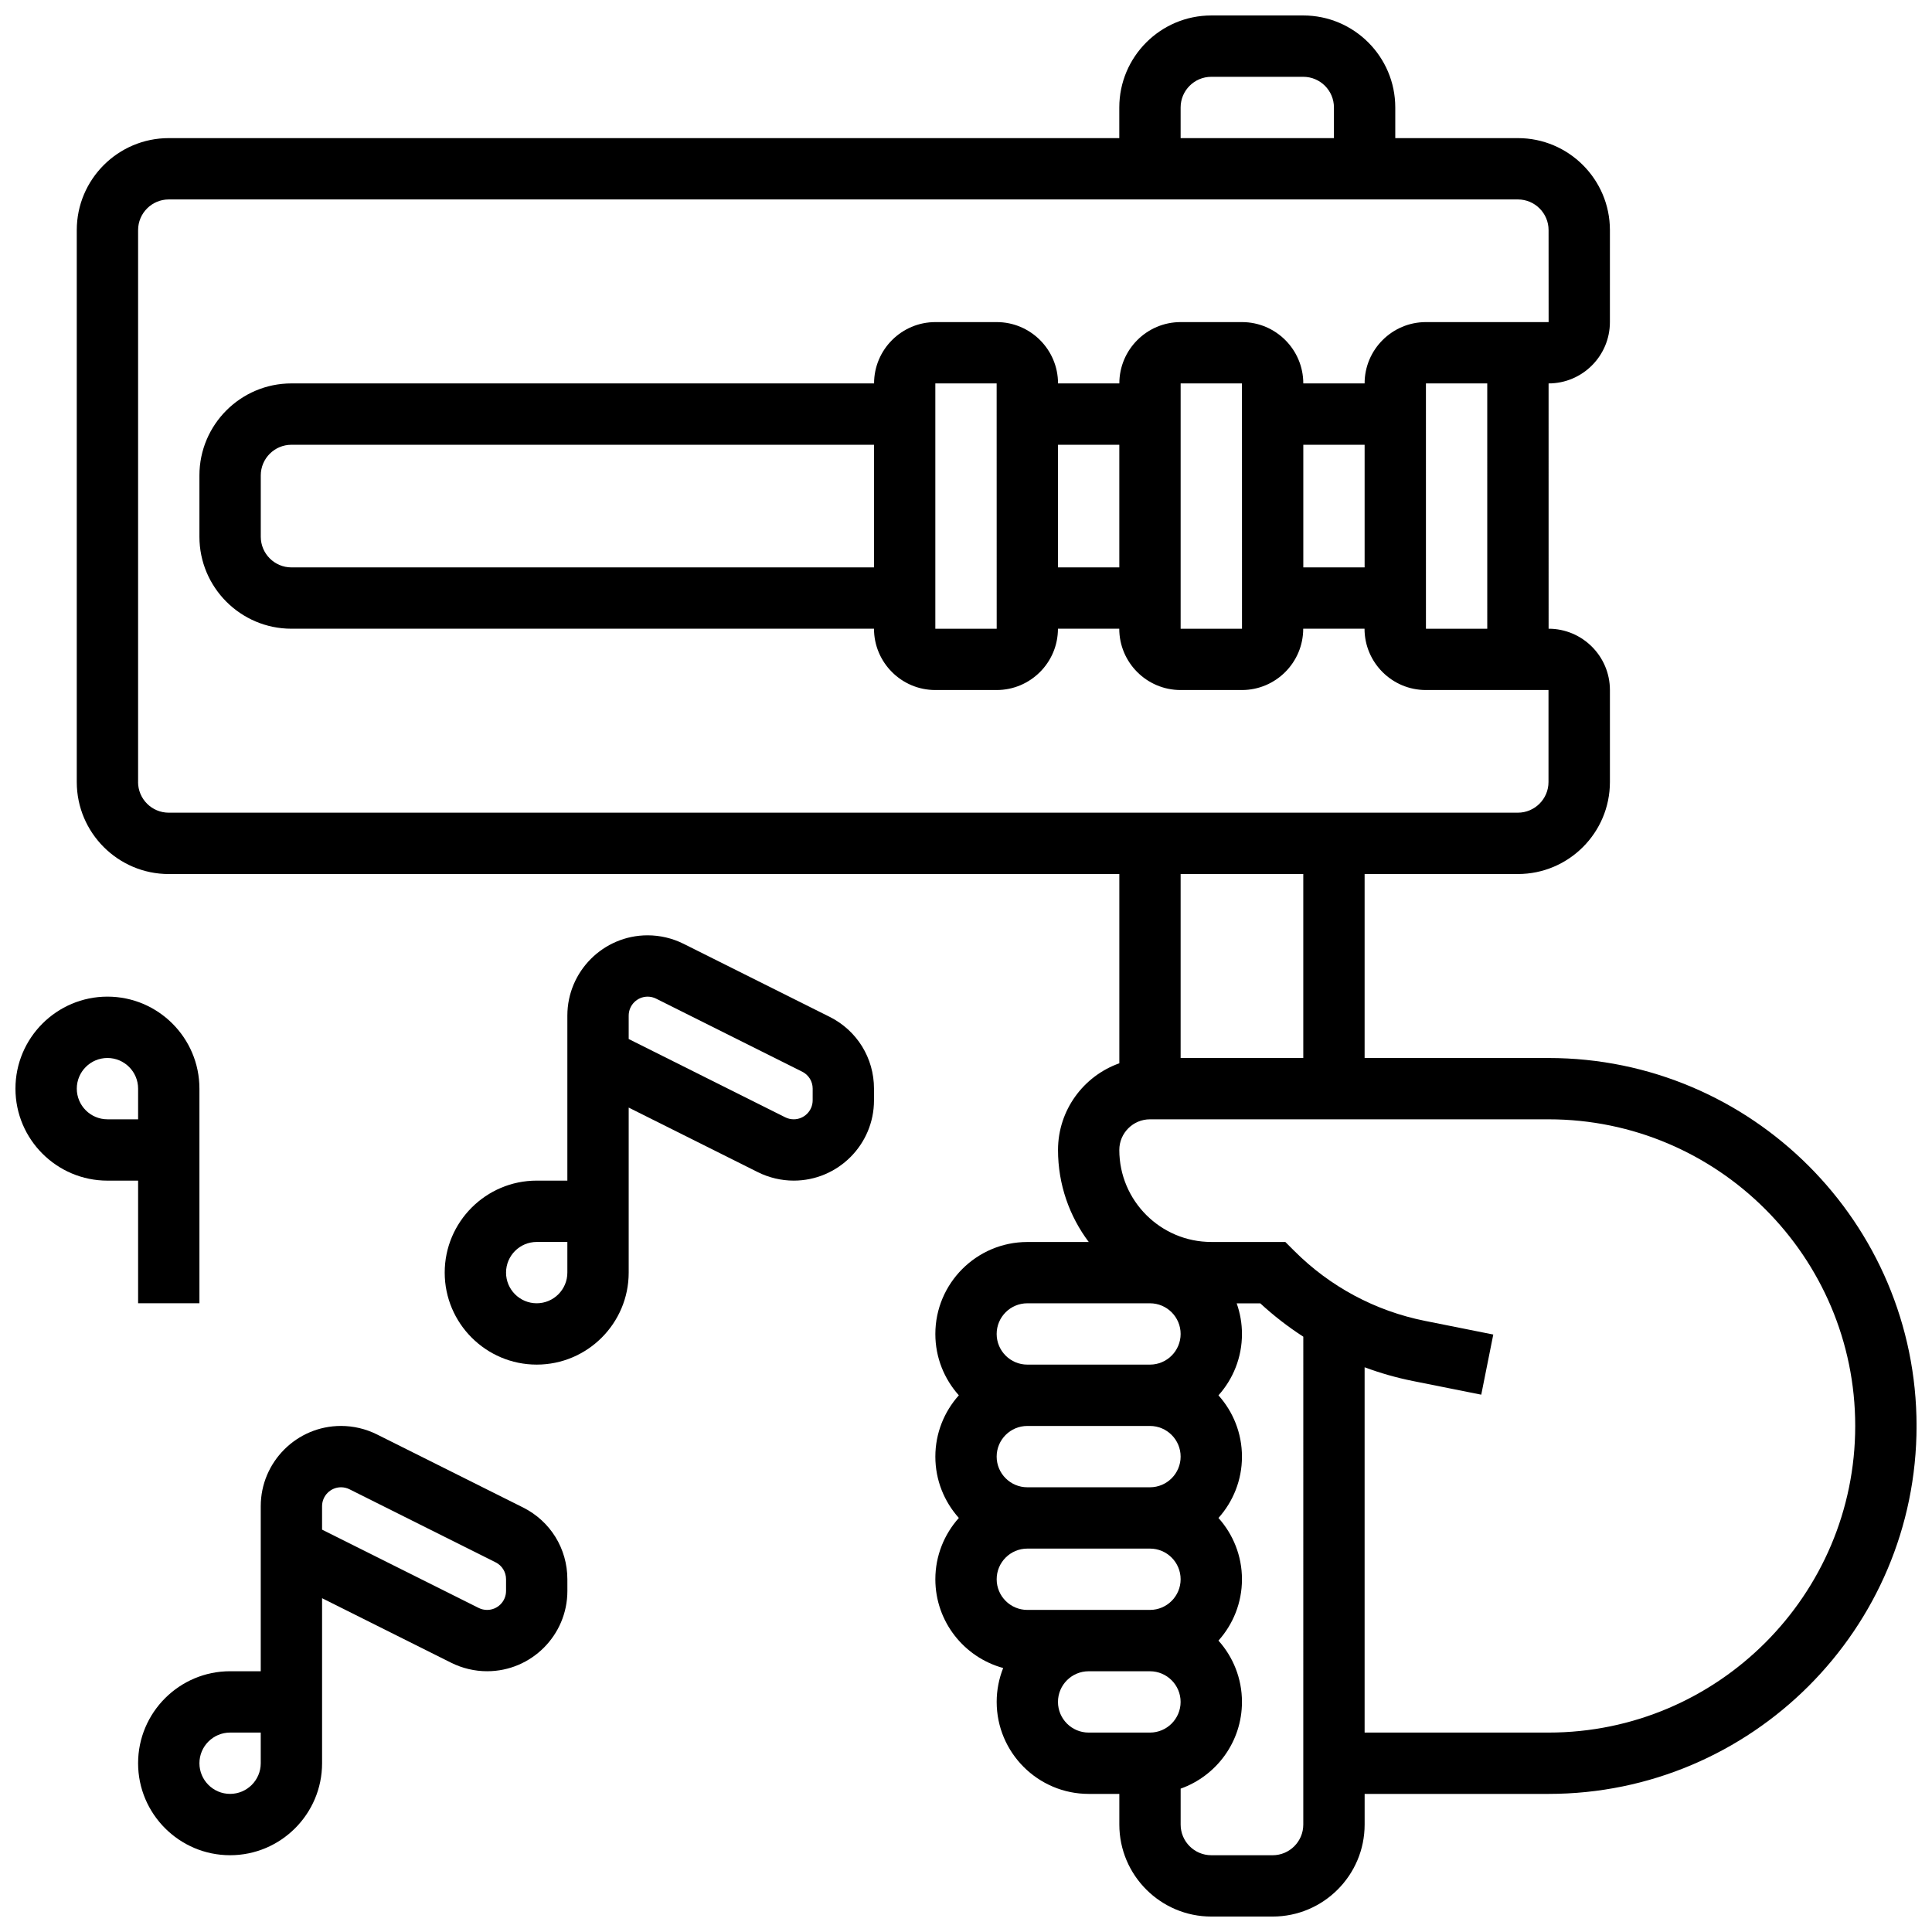 <?xml version="1.0" encoding="UTF-8"?>
<!-- Uploaded to: SVG Find, www.svgrepo.com, Generator: SVG Find Mixer Tools -->
<svg width="800px" height="800px" version="1.1" viewBox="144 144 512 512" xmlns="http://www.w3.org/2000/svg">
 <defs>
  <clipPath id="b">
   <path d="m164 148.09h487.9v503.81h-487.9z"/>
  </clipPath>
  <clipPath id="a">
   <path d="m148.09 408h48.906v82h-48.906z"/>
  </clipPath>
 </defs>
 <g clip-path="url(#b)">
  <path d="m554.39 424.38h-48.754v-48.754h40.629c13.441 0 24.379-10.934 24.379-24.379v-24.379c0-8.961-7.293-16.25-16.25-16.25l-0.004-65.008c8.961 0 16.25-7.293 16.25-16.25l0.004-24.379c0-13.441-10.938-24.379-24.379-24.379h-32.504v-8.125c0-13.441-10.938-24.379-24.379-24.379h-24.379c-13.441 0-24.379 10.934-24.379 24.379v8.125h-251.9c-13.441 0-24.379 10.934-24.379 24.379v146.27c0 13.441 10.938 24.379 24.379 24.379h251.91v50.152c-9.457 3.356-16.25 12.387-16.25 22.98 0 9.141 3.035 17.582 8.148 24.379h-16.277c-13.441 0-24.379 10.938-24.379 24.379 0 6.238 2.359 11.934 6.227 16.25-3.867 4.316-6.227 10.012-6.227 16.25s2.359 11.934 6.227 16.25c-3.867 4.316-6.227 10.012-6.227 16.25 0 11.227 7.629 20.699 17.977 23.52-1.105 2.781-1.723 5.812-1.723 8.984 0 13.441 10.938 24.379 24.379 24.379h8.125v8.125c0 13.441 10.938 24.379 24.379 24.379h16.25c13.441 0 24.379-10.938 24.379-24.379v-8.125h48.754c53.77 0 97.512-43.742 97.512-97.512 0-53.762-43.742-97.508-97.512-97.508zm-16.25-113.76h-16.25l-0.004-65.008h16.25zm-81.262-138.14c0-4.481 3.644-8.125 8.125-8.125h24.379c4.481 0 8.125 3.644 8.125 8.125v8.125h-40.629zm-276.28 178.77v-146.27c0-4.481 3.644-8.125 8.125-8.125h357.54c4.481 0 8.125 3.644 8.125 8.125l0.012 24.379h-0.012-32.504c-8.961 0-16.25 7.293-16.25 16.25h-16.25c0-8.961-7.293-16.25-16.25-16.25h-16.25c-8.961 0-16.25 7.293-16.25 16.25h-16.25c0-8.961-7.293-16.25-16.25-16.25h-16.25c-8.961 0-16.25 7.293-16.25 16.25h-154.41c-13.441 0-24.379 10.938-24.379 24.379v16.25c0 13.441 10.938 24.379 24.379 24.379h154.39c0 8.961 7.293 16.25 16.25 16.25h16.25c8.961 0 16.25-7.293 16.25-16.25h16.25c0 8.961 7.293 16.25 16.25 16.25h16.25c8.961 0 16.25-7.293 16.25-16.25h16.25c0 8.961 7.293 16.25 16.25 16.25h32.504v24.379c0 4.481-3.644 8.125-8.125 8.125h-357.53c-4.481 0-8.125-3.644-8.125-8.125zm325.04-56.883h-16.25v-32.504h16.25zm-32.496 16.254h-0.012-16.25v-65.008h16.25zm-32.512-16.254h-16.25v-32.504h16.25zm-32.496 16.254h-0.012-16.25v-65.008h16.25zm-32.512-16.254h-154.39c-4.481 0-8.125-3.644-8.125-8.125v-16.25c0-4.481 3.644-8.125 8.125-8.125h154.39zm113.76 81.262v48.754h-32.504v-48.754zm-81.258 154.39c0-4.481 3.644-8.125 8.125-8.125h32.504c4.481 0 8.125 3.644 8.125 8.125s-3.644 8.125-8.125 8.125h-32.504c-4.481 0-8.125-3.644-8.125-8.125zm8.125-40.633h32.504c4.481 0 8.125 3.644 8.125 8.125 0 4.481-3.644 8.125-8.125 8.125h-32.504c-4.481 0-8.125-3.644-8.125-8.125 0-4.477 3.644-8.125 8.125-8.125zm0 65.008h32.504c4.481 0 8.125 3.644 8.125 8.125s-3.644 8.125-8.125 8.125h-32.5c-4.481 0-8.125-3.644-8.125-8.125-0.004-4.477 3.641-8.125 8.121-8.125zm8.125 40.633c0-4.481 3.644-8.125 8.125-8.125h16.25c4.481 0 8.125 3.644 8.125 8.125 0 4.481-3.644 8.125-8.125 8.125h-16.25c-4.477 0-8.125-3.644-8.125-8.125zm56.883 40.629h-16.25c-4.481 0-8.125-3.644-8.125-8.125v-9.523c9.457-3.356 16.25-12.387 16.25-22.98 0-6.238-2.359-11.938-6.227-16.25 3.867-4.316 6.227-10.012 6.227-16.25 0-6.238-2.359-11.934-6.227-16.25 3.867-4.316 6.227-10.012 6.227-16.25 0-6.238-2.359-11.934-6.227-16.25 3.867-4.316 6.227-10.012 6.227-16.25 0-2.848-0.496-5.582-1.398-8.125h6.258c3.559 3.281 7.371 6.231 11.395 8.828l-0.004 129.3c0 4.477-3.644 8.125-8.125 8.125zm73.133-32.504h-48.754v-96.809c4.144 1.539 8.426 2.766 12.816 3.644l18.094 3.617 3.188-15.938-18.094-3.617c-13.168-2.633-25.145-9.043-34.637-18.539l-2.379-2.375h-19.617c-13.441 0-24.379-10.938-24.379-24.379 0-4.481 3.644-8.125 8.125-8.125h105.64c44.805 0 81.258 36.453 81.258 81.258 0.004 44.809-36.449 81.262-81.258 81.262z"/>
 </g>
 <path d="m363.86 413.47-38.711-19.355c-2.941-1.469-6.231-2.246-9.516-2.246-11.73 0-21.277 9.547-21.277 21.273v43.734h-8.125c-13.441 0-24.379 10.934-24.379 24.379 0 13.441 10.938 24.379 24.379 24.379s24.379-10.934 24.379-24.379v-43.734l34.219 17.109c2.941 1.469 6.231 2.246 9.516 2.246 11.73 0 21.273-9.543 21.273-21.273v-3.102c0-8.109-4.508-15.402-11.758-19.031zm-69.504 67.785c0 4.481-3.644 8.125-8.125 8.125s-8.125-3.644-8.125-8.125c0-4.481 3.644-8.125 8.125-8.125h8.125zm65.008-45.652c0 2.769-2.254 5.023-5.023 5.023-0.777 0-1.551-0.184-2.246-0.531l-41.484-20.742v-6.207c0-2.769 2.254-5.023 5.023-5.023 0.777 0 1.551 0.184 2.246 0.531l38.711 19.355c1.715 0.855 2.777 2.578 2.777 4.492z"/>
 <path d="m282.6 543.49-38.711-19.355c-2.941-1.469-6.231-2.246-9.516-2.246-11.73 0-21.273 9.547-21.273 21.273v43.734h-8.125c-13.441 0-24.379 10.934-24.379 24.379 0 13.441 10.938 24.379 24.379 24.379 13.441 0 24.379-10.934 24.379-24.379v-43.734l34.219 17.109c2.941 1.469 6.231 2.246 9.516 2.246 11.73 0 21.273-9.543 21.273-21.273l-0.004-3.102c0-8.113-4.504-15.402-11.758-19.031zm-69.5 67.785c0 4.481-3.644 8.125-8.125 8.125-4.481 0-8.125-3.644-8.125-8.125 0-4.481 3.644-8.125 8.125-8.125h8.125zm65.008-45.652c0 2.769-2.254 5.023-5.023 5.023-0.777 0-1.551-0.184-2.246-0.531l-41.488-20.742v-6.207c0-2.769 2.254-5.023 5.023-5.023 0.777 0 1.551 0.184 2.246 0.531l38.711 19.355c1.715 0.855 2.777 2.578 2.777 4.492z"/>
 <g clip-path="url(#a)">
  <path d="m180.6 489.38h16.25v-56.883c0-13.441-10.938-24.379-24.379-24.379-13.438 0.004-24.375 10.938-24.375 24.383 0 13.441 10.938 24.379 24.379 24.379h8.125zm-8.125-48.754c-4.481 0-8.125-3.644-8.125-8.125 0-4.481 3.644-8.125 8.125-8.125 4.481 0 8.125 3.644 8.125 8.125v8.125z"/>
 </g>
</svg>